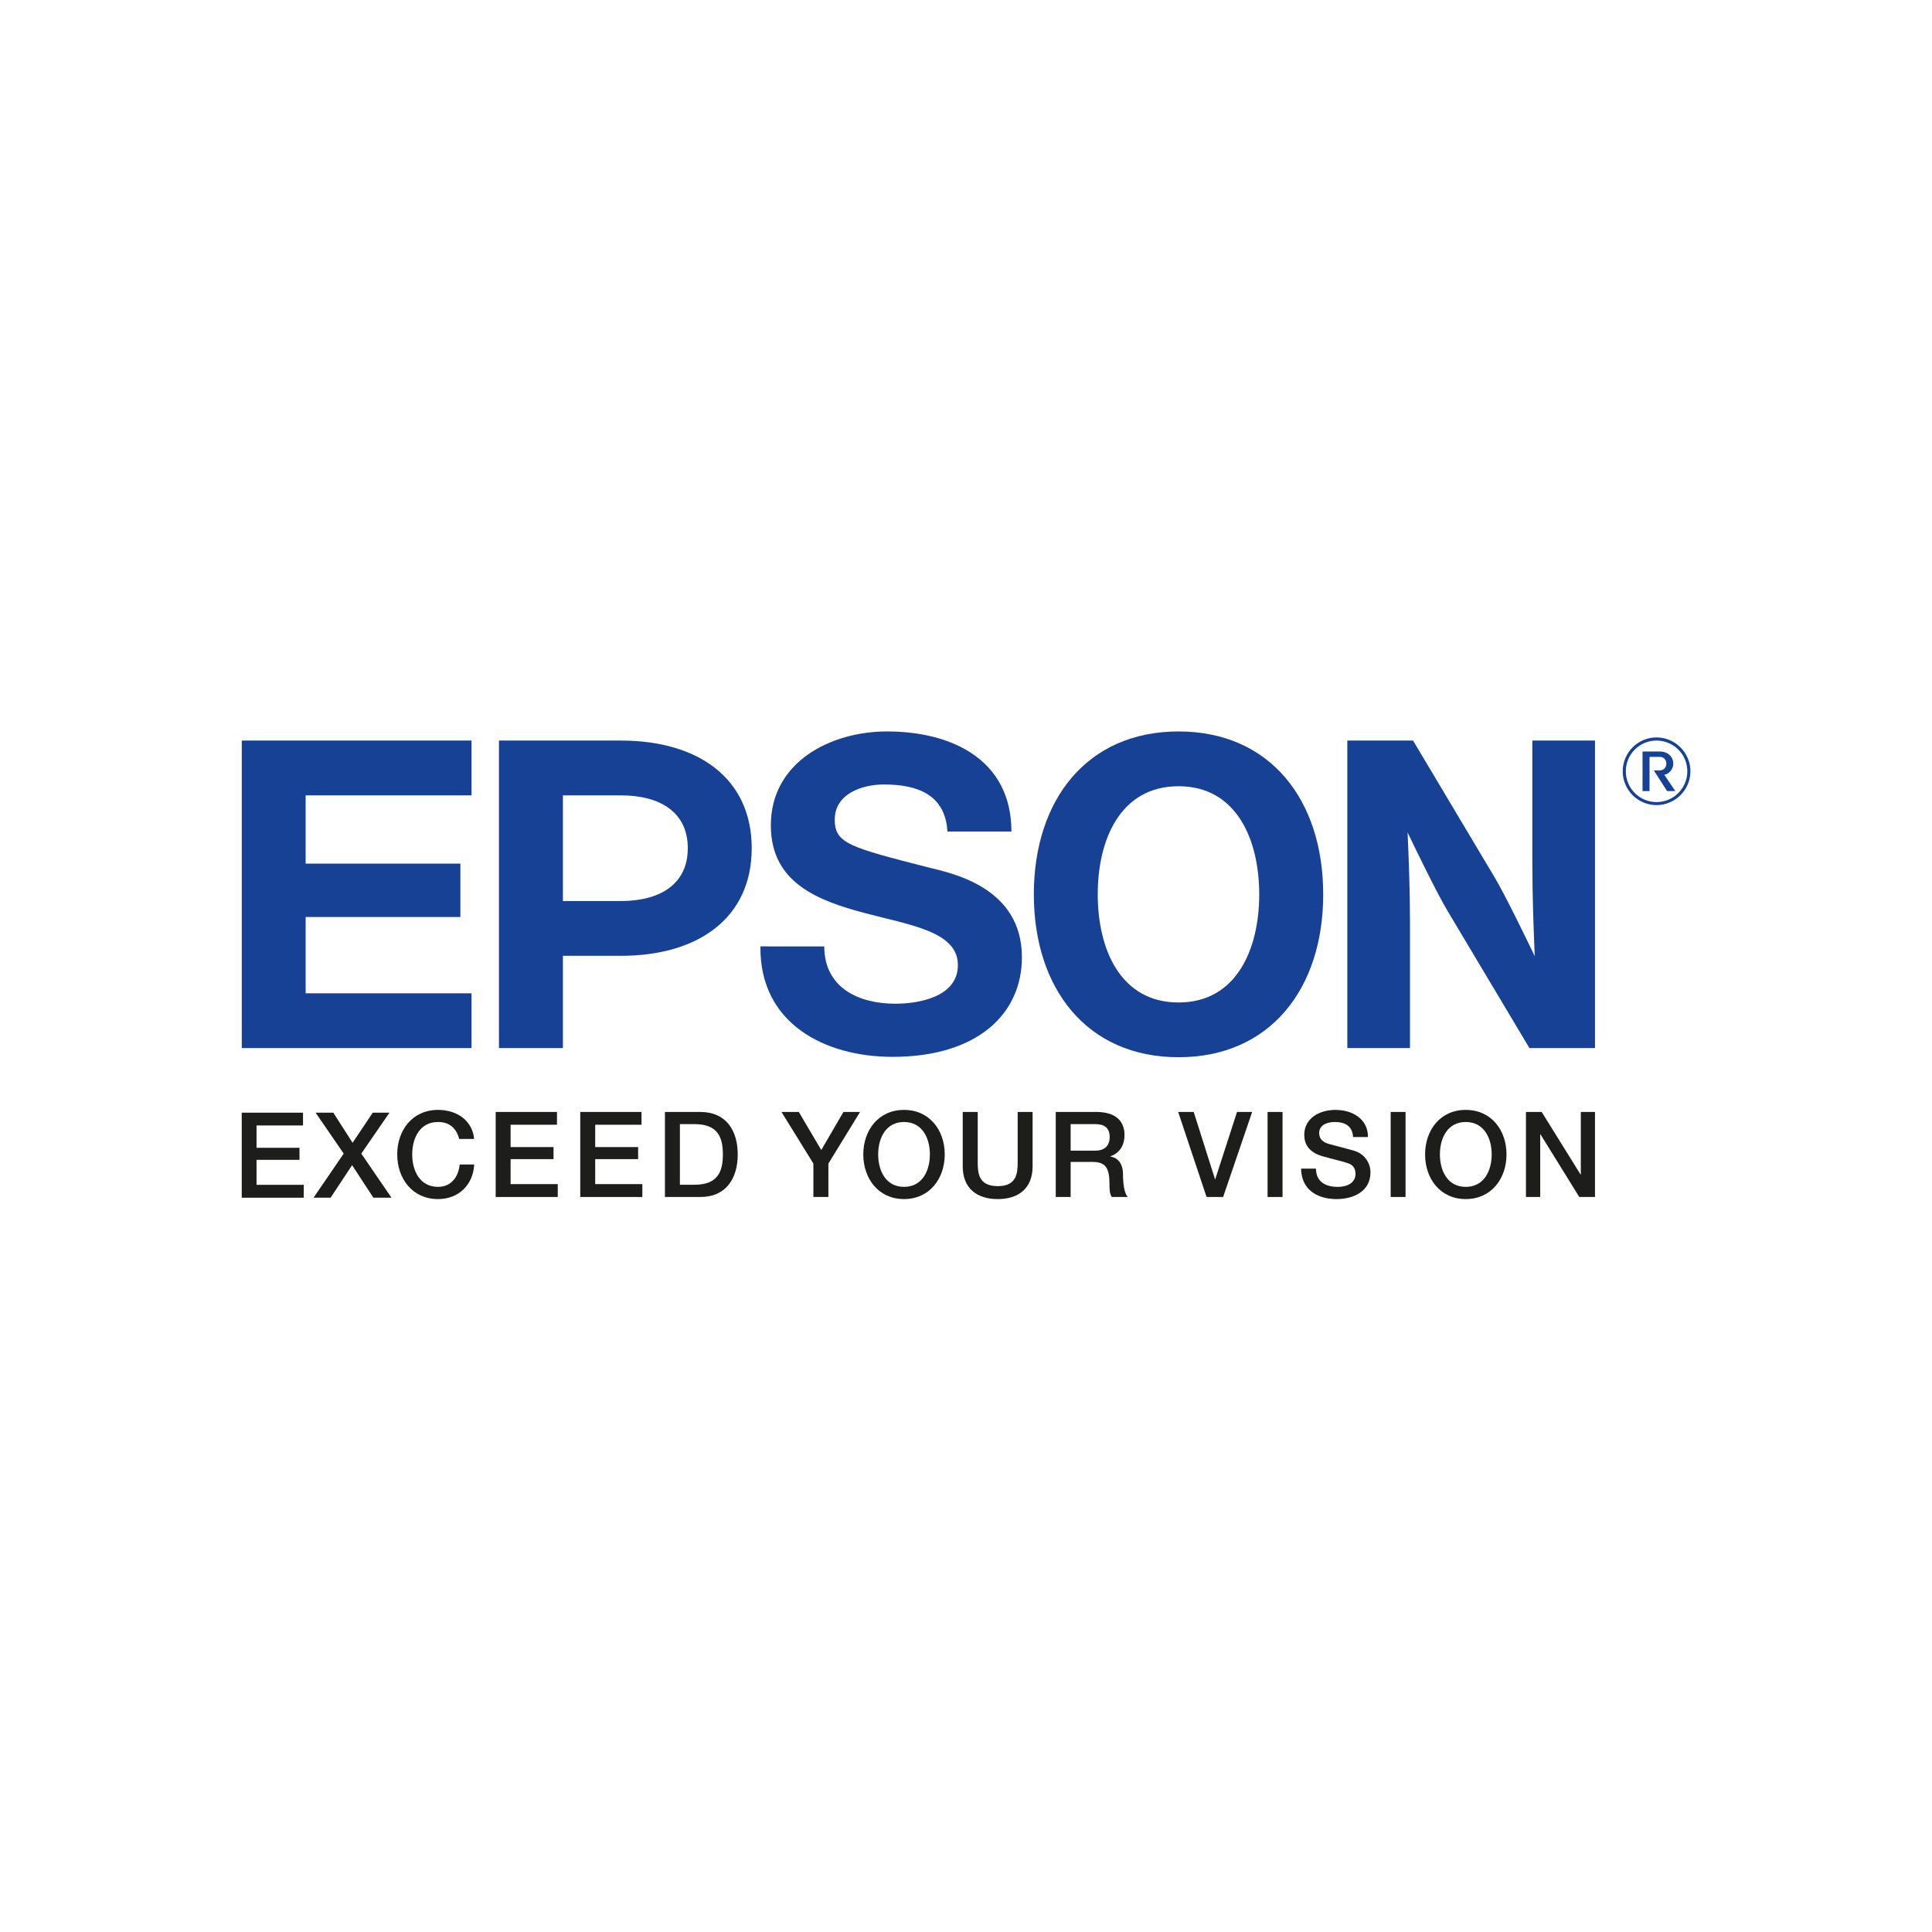 <?xml version="1.0" encoding="UTF-8" standalone="no"?>
<!-- Created with Inkscape (http://www.inkscape.org/) -->

<svg
   xmlns:dc="http://purl.org/dc/elements/1.1/"
   xmlns:cc="http://creativecommons.org/ns#"
   xmlns:rdf="http://www.w3.org/1999/02/22-rdf-syntax-ns#"
   xmlns:svg="http://www.w3.org/2000/svg"
   xmlns="http://www.w3.org/2000/svg"
   xmlns:sodipodi="http://sodipodi.sourceforge.net/DTD/sodipodi-0.dtd"
   xmlns:inkscape="http://www.inkscape.org/namespaces/inkscape"
   width="700mm"
   height="700mm"
   viewBox="0 0 700 700"
   version="1.1"
   id="svg1262"
   inkscape:version="0.92.4 (5da689c313, 2019-01-14)"
   sodipodi:docname="epson-logo.svg"
   inkscape:export-filename="C:\Users\suitedoalex\sites\epson-logo-0.png"
   inkscape:export-xdpi="148.6263"
   inkscape:export-ydpi="148.6263">
  <defs
     id="defs1256">
    <clipPath
       clipPathUnits="userSpaceOnUse"
       id="clipPath40">
      <path
         d="M 0,792 H 612 V 0 H 0 Z"
         id="path38"
         inkscape:connector-curvature="0" />
    </clipPath>
    <clipPath
       clipPathUnits="userSpaceOnUse"
       id="clipPath40-2">
      <path
         d="M 0,792 H 612 V 0 H 0 Z"
         id="path38-8"
         inkscape:connector-curvature="0" />
    </clipPath>
  </defs>
  <sodipodi:namedview
     id="base"
     pagecolor="#ffffff"
     bordercolor="#666666"
     borderopacity="1.0"
     inkscape:pageopacity="0.0"
     inkscape:pageshadow="2"
     inkscape:zoom="0.12374369"
     inkscape:cx="-135.99978"
     inkscape:cy="856.37437"
     inkscape:document-units="mm"
     inkscape:current-layer="g36-9"
     showgrid="false"
     inkscape:window-width="1600"
     inkscape:window-height="837"
     inkscape:window-x="-8"
     inkscape:window-y="-8"
     inkscape:window-maximized="1" />
  <g
     inkscape:label="Layer 1"
     inkscape:groupmode="layer"
     id="layer1"
     transform="translate(0,403)">
    <g
       id="g26"
       transform="matrix(4.45,0,0,-4.45,87.583,0.145)"
       inkscape:export-filename="C:\Users\suitedoalex\sites\epson-logo-5.png"
       inkscape:export-xdpi="19.358528"
       inkscape:export-ydpi="19.358528">
      <path
         d="M 0,0 H 4.99 V -1.041 H 1.206 V -2.858 H 4.703 V -3.84 H 1.206 V -5.874 H 5.049 V -6.923 H 0 Z"
         style="fill:#1d1d1b;fill-opacity:1;fill-rule:nonzero;stroke:none"
         id="path28"
         inkscape:connector-curvature="0" />
    </g>
    <g
       id="g30"
       transform="matrix(4.45,0,0,-4.45,114.352,0.145)"
       inkscape:export-filename="C:\Users\suitedoalex\sites\epson-logo-5.png"
       inkscape:export-xdpi="19.358528"
       inkscape:export-ydpi="19.358528">
      <path
         d="M 0,0 H 1.442 L 3.01,-2.45 4.653,0 h 1.36 L 3.72,-3.333 6.176,-6.923 H 4.704 L 2.971,-4.272 1.221,-6.923 H -0.17 l 2.457,3.59 z"
         style="fill:#1d1d1b;fill-opacity:1;fill-rule:nonzero;stroke:none"
         id="path32"
         inkscape:connector-curvature="0" />
    </g>
    <g
       transform="matrix(4.45,0,0,-4.45,-75.347,3264.938)"
       id="g34"
       inkscape:export-filename="C:\Users\suitedoalex\sites\epson-logo-5.png"
       inkscape:export-xdpi="19.358528"
       inkscape:export-ydpi="19.358528">
      <g
         id="g36"
         clip-path="url(#clipPath40)">
        <g
           id="g42"
           transform="translate(54.321,731.522)">
          <path
             d="m 0,0 c -0.209,0.796 -0.72,1.381 -1.725,1.381 -1.479,0 -2.102,-1.313 -2.102,-2.638 0,-1.332 0.623,-2.644 2.102,-2.644 1.075,0 1.664,0.814 1.762,1.821 h 1.184 c -0.091,-1.667 -1.273,-2.816 -2.946,-2.816 -2.078,0 -3.322,1.66 -3.322,3.639 0,1.976 1.244,3.623 3.322,3.623 C -0.159,2.364 1.068,1.492 1.217,0 Z"
             style="fill:#1d1d1b;fill-opacity:1;fill-rule:nonzero;stroke:none"
             id="path44"
             inkscape:connector-curvature="0" />
        </g>
        <g
           id="g46"
           transform="translate(57.291,733.72)">
          <path
             d="M 0,0 H 4.99 V -1.041 H 1.214 V -2.858 H 4.709 V -3.84 H 1.214 v -2.034 h 3.84 V -6.923 H 0 Z"
             style="fill:#1d1d1b;fill-opacity:1;fill-rule:nonzero;stroke:none"
             id="path48"
             inkscape:connector-curvature="0" />
        </g>
        <g
           id="g50"
           transform="translate(64.177,733.72)">
          <path
             d="M 0,0 H 4.987 V -1.041 H 1.216 V -2.858 H 4.711 V -3.84 H 1.216 V -5.874 H 5.055 V -6.923 H 0 Z"
             style="fill:#1d1d1b;fill-opacity:1;fill-rule:nonzero;stroke:none"
             id="path52"
             inkscape:connector-curvature="0" />
        </g>
        <g
           id="g54"
           transform="translate(72.29,727.794)">
          <path
             d="m 0,0 h 1.189 c 1.903,0 2.31,1.083 2.31,2.47 0,1.391 -0.407,2.466 -2.31,2.466 H 0 Z M -1.219,5.926 H 1.66 c 2.133,0 3.048,-1.546 3.048,-3.456 0,-1.917 -0.915,-3.467 -3.048,-3.467 h -2.879 z"
             style="fill:#1d1d1b;fill-opacity:1;fill-rule:nonzero;stroke:none"
             id="path56"
             inkscape:connector-curvature="0" />
        </g>
        <g
           id="g58"
           transform="translate(83.158,729.518)">
          <path
             d="m 0,0 -2.598,4.202 h 1.41 l 1.83,-3.1 1.804,3.1 H 3.8 L 1.222,0 V -2.721 H 0 Z"
             style="fill:#1d1d1b;fill-opacity:1;fill-rule:nonzero;stroke:none"
             id="path60"
             inkscape:connector-curvature="0" />
        </g>
        <g
           id="g62"
           transform="translate(88.433,730.265)">
          <path
             d="M 0,0 C 0,-1.332 0.622,-2.644 2.103,-2.644 3.589,-2.644 4.21,-1.332 4.21,0 4.21,1.325 3.589,2.638 2.103,2.638 0.622,2.638 0,1.325 0,0 m 5.419,0 c 0,-1.979 -1.241,-3.638 -3.316,-3.638 -2.074,0 -3.315,1.659 -3.315,3.638 0,1.976 1.241,3.623 3.315,3.623 2.075,0 3.316,-1.647 3.316,-3.623"
             style="fill:#1d1d1b;fill-opacity:1;fill-rule:nonzero;stroke:none"
             id="path64"
             inkscape:connector-curvature="0" />
        </g>
        <g
           id="g66"
           transform="translate(95.318,733.72)">
          <path
             d="m 0,0 h 1.22 v -4.038 c 0,-0.918 0.049,-2.002 1.63,-2.002 1.571,0 1.624,1.084 1.624,2.002 V 0 H 5.688 V -4.432 C 5.688,-6.206 4.559,-7.094 2.85,-7.094 1.136,-7.094 0,-6.206 0,-4.432 Z"
             style="fill:#1d1d1b;fill-opacity:1;fill-rule:nonzero;stroke:none"
             id="path68"
             inkscape:connector-curvature="0" />
        </g>
        <g
           id="g70"
           transform="translate(104.103,730.57)">
          <path
             d="m 0,0 h 1.996 c 0.762,0 1.183,0.383 1.183,1.107 0,0.877 -0.578,1.054 -1.208,1.054 H 0 Z M -1.212,3.15 H 2.1 c 1.509,0 2.285,-0.697 2.285,-1.869 0,-1.324 -0.925,-1.664 -1.142,-1.741 v -0.025 c 0.418,-0.059 1.02,-0.367 1.02,-1.463 0,-0.802 0.122,-1.547 0.388,-1.824 H 3.345 c -0.182,0.301 -0.182,0.678 -0.182,1.022 0,1.265 -0.258,1.831 -1.375,1.831 H 0 v -2.853 h -1.212 z"
             style="fill:#1d1d1b;fill-opacity:1;fill-rule:nonzero;stroke:none"
             id="path72"
             inkscape:connector-curvature="0" />
        </g>
        <g
           id="g74"
           transform="translate(112.859,733.72)">
          <path
             d="M 0,0 H 1.265 L 3,-5.476 H 3.018 L 4.792,0 H 6.024 L 3.66,-6.923 H 2.312 Z"
             style="fill:#1d1d1b;fill-opacity:1;fill-rule:nonzero;stroke:none"
             id="path76"
             inkscape:connector-curvature="0" />
        </g>
        <path
           d="m 120.138,733.72 h 1.218 v -6.923 h -1.218 z"
           style="fill:#1d1d1b;fill-opacity:1;fill-rule:nonzero;stroke:none"
           id="path78"
           inkscape:connector-curvature="0" />
        <g
           id="g80"
           transform="translate(124.08,729.105)">
          <path
             d="m 0,0 c 0,-1.066 0.784,-1.484 1.754,-1.484 1.067,0 1.464,0.528 1.464,1.053 0,0.531 -0.285,0.748 -0.57,0.855 -0.486,0.178 -1.117,0.303 -2.071,0.572 -1.184,0.323 -1.532,1.034 -1.532,1.75 0,1.387 1.279,2.037 2.531,2.037 1.443,0 2.658,-0.768 2.658,-2.211 H 3.019 C 2.967,3.466 2.368,3.798 1.531,3.798 0.967,3.798 0.258,3.59 0.258,2.895 0.258,2.404 0.588,2.13 1.084,2 1.188,1.973 2.719,1.571 3.084,1.465 3.995,1.201 4.435,0.424 4.435,-0.302 c 0,-1.547 -1.377,-2.177 -2.754,-2.177 -1.585,0 -2.868,0.767 -2.896,2.479 z"
             style="fill:#1d1d1b;fill-opacity:1;fill-rule:nonzero;stroke:none"
             id="path82"
             inkscape:connector-curvature="0" />
        </g>
        <path
           d="m 130.161,733.72 h 1.211 v -6.923 h -1.211 z"
           style="fill:#1d1d1b;fill-opacity:1;fill-rule:nonzero;stroke:none"
           id="path84"
           inkscape:connector-curvature="0" />
        <g
           id="g86"
           transform="translate(134.169,730.265)">
          <path
             d="m 0,0 c 0,-1.332 0.619,-2.644 2.103,-2.644 1.489,0 2.113,1.312 2.113,2.644 0,1.325 -0.624,2.638 -2.113,2.638 C 0.619,2.638 0,1.325 0,0 m 5.423,0 c 0,-1.979 -1.242,-3.638 -3.32,-3.638 -2.076,0 -3.309,1.659 -3.309,3.638 0,1.976 1.233,3.623 3.309,3.623 2.078,0 3.32,-1.647 3.32,-3.623"
             style="fill:#1d1d1b;fill-opacity:1;fill-rule:nonzero;stroke:none"
             id="path88"
             inkscape:connector-curvature="0" />
        </g>
        <g
           id="g90"
           transform="translate(141.176,733.72)">
          <path
             d="M 0,0 H 1.28 L 4.449,-5.098 H 4.466 V 0 H 5.62 V -6.923 H 4.34 L 1.187,-1.83 H 1.16 V -6.923 H 0 Z"
             style="fill:#1d1d1b;fill-opacity:1;fill-rule:nonzero;stroke:none"
             id="path92"
             inkscape:connector-curvature="0" />
        </g>
        <g
           id="g94"
           transform="translate(112.891,742.634)">
          <path
             d="m 0,0 c -4.753,0 -6.582,4.373 -6.582,8.802 0,4.438 1.829,8.804 6.582,8.804 4.733,0 6.567,-4.366 6.567,-8.804 C 6.567,4.373 4.733,0 0,0 m 0,22.067 c -7.472,0 -11.784,-5.59 -11.784,-13.265 0,-7.663 4.312,-13.26 11.784,-13.26 7.462,0 11.777,5.597 11.777,13.26 0,7.675 -4.315,13.265 -11.777,13.265"
             style="fill:#164194;fill-opacity:1;fill-rule:nonzero;stroke:none"
             id="path96"
             inkscape:connector-curvature="0" />
        </g>
        <g
           id="g98"
           transform="translate(36.617,763.959)">
          <path
             d="M 0,0 H 18.707 V -4.463 H 5.2 v -5.555 h 12.599 v -4.349 H 5.2 v -6.21 h 13.507 v -4.46 H 0 Z"
             style="fill:#164194;fill-opacity:1;fill-rule:nonzero;stroke:none"
             id="path100"
             inkscape:connector-curvature="0" />
        </g>
        <g
           id="g102"
           transform="translate(67.479,750.893)">
          <path
             d="M 0,0 H -4.715 V 8.604 H 0 C 3.266,8.604 5.453,7.185 5.453,4.3 5.453,1.426 3.266,0 0,0 m -9.922,-11.97 h 5.207 v 7.51 H 0 c 6.371,0 10.658,3.132 10.658,8.76 0,5.636 -4.287,8.766 -10.658,8.766 h -9.922 z"
             style="fill:#164194;fill-opacity:1;fill-rule:nonzero;stroke:none"
             id="path104"
             inkscape:connector-curvature="0" />
        </g>
        <g
           id="g106"
           transform="translate(131.983,763.959)">
          <path
             d="m 0,0 h -5.352 v -25.037 h 5.102 v 10.146 c 0,2.767 -0.098,5.237 -0.196,7.407 0.605,-1.256 2.424,-5.023 3.28,-6.429 l 6.64,-11.124 h 5.34 V 0 H 9.712 v -9.89 c 0,-2.772 0.104,-5.494 0.195,-7.663 -0.601,1.249 -2.424,5.019 -3.276,6.434 z"
             style="fill:#164194;fill-opacity:1;fill-rule:nonzero;stroke:none"
             id="path108"
             inkscape:connector-curvature="0" />
        </g>
        <g
           id="g110"
           transform="translate(84.044,747.2)">
          <path
             d="m 0,0 c 0,-3.367 2.798,-4.667 5.783,-4.667 1.945,0 5.096,0.564 5.096,3.149 0,2.727 -3.856,3.243 -7.576,4.232 -3.901,1.029 -7.653,2.504 -7.653,7.141 0,5.172 4.884,7.647 9.458,7.647 5.276,0 10.13,-2.302 10.13,-8.149 h -5.21 c -0.177,3.049 -2.513,3.83 -5.166,3.83 -1.775,0 -4.01,-0.748 -4.01,-2.865 0,-1.952 1.276,-2.258 7.613,-3.886 1.848,-0.462 7.627,-1.576 7.627,-7.314 0,-4.634 -3.648,-8.111 -10.528,-8.111 -5.594,0 -10.841,2.765 -10.762,8.993 z"
             style="fill:#164194;fill-opacity:1;fill-rule:nonzero;stroke:none"
             id="path112"
             inkscape:connector-curvature="0" />
        </g>
        <g
           id="g114"
           transform="translate(151.804,758.705)">
          <path
             d="M 0,0 C 1.522,0 2.762,1.235 2.762,2.753 2.762,4.266 1.522,5.511 0,5.511 -1.523,5.511 -2.75,4.266 -2.75,2.753 -2.75,1.235 -1.523,0 0,0 m -2.498,2.753 c 0,1.384 1.117,2.501 2.498,2.501 1.389,0 2.509,-1.117 2.509,-2.501 0,-1.385 -1.12,-2.508 -2.509,-2.508 -1.381,0 -2.498,1.123 -2.498,2.508"
             style="fill:#164194;fill-opacity:1;fill-rule:nonzero;stroke:none"
             id="path116"
             inkscape:connector-curvature="0" />
        </g>
        <g
           id="g118"
           transform="translate(152.073,761.532)">
          <path
             d="M 0,0 C 0.28,0 0.534,0.204 0.534,0.552 0.534,0.895 0.28,1.1 0,1.1 H -0.837 V -1.687 H -1.406 V 1.537 H 0 c 0.662,0 1.097,-0.437 1.097,-0.985 0,-0.479 -0.358,-0.848 -0.73,-0.911 L 1.263,-1.687 H 0.595 L -0.488,0 Z"
             style="fill:#164194;fill-opacity:1;fill-rule:nonzero;stroke:none"
             id="path120"
             inkscape:connector-curvature="0" />
        </g>
      </g>
    </g>
    <g
       transform="matrix(4.45,0,0,-4.45,-46.894,3785.99)"
       id="g34-3">
      <g
         id="g36-9"
         clip-path="url(#clipPath40-2)">
        <g
           id="g94-2"
           transform="translate(106.496,742.634)"
           inkscape:export-filename="C:\Users\suitedoalex\sites\epson-logo-4.png"
           inkscape:export-xdpi="19.35853"
           inkscape:export-ydpi="19.35853">
          <path
             d="m 0,0 c -4.753,0 -6.582,4.373 -6.582,8.802 0,4.438 1.829,8.804 6.582,8.804 4.733,0 6.567,-4.366 6.567,-8.804 C 6.567,4.373 4.733,0 0,0 m 0,22.067 c -7.472,0 -11.784,-5.59 -11.784,-13.265 0,-7.663 4.312,-13.26 11.784,-13.26 7.462,0 11.777,5.597 11.777,13.26 0,7.675 -4.315,13.265 -11.777,13.265"
             style="fill:#164194;fill-opacity:1;fill-rule:nonzero;stroke:none"
             id="path96-2"
             inkscape:connector-curvature="0" />
        </g>
        <g
           id="g98-7"
           transform="translate(30.222,763.959)"
           inkscape:export-filename="C:\Users\suitedoalex\sites\epson-logo-4.png"
           inkscape:export-xdpi="19.35853"
           inkscape:export-ydpi="19.35853">
          <path
             d="M 0,0 H 18.707 V -4.463 H 5.2 v -5.555 h 12.599 v -4.349 H 5.2 v -6.21 h 13.507 v -4.46 H 0 Z"
             style="fill:#164194;fill-opacity:1;fill-rule:nonzero;stroke:none"
             id="path100-6"
             inkscape:connector-curvature="0" />
        </g>
        <g
           id="g102-5"
           transform="translate(61.084,750.893)"
           inkscape:export-filename="C:\Users\suitedoalex\sites\epson-logo-4.png"
           inkscape:export-xdpi="19.35853"
           inkscape:export-ydpi="19.35853">
          <path
             d="M 0,0 H -4.715 V 8.604 H 0 C 3.266,8.604 5.453,7.185 5.453,4.3 5.453,1.426 3.266,0 0,0 m -9.922,-11.97 h 5.207 v 7.51 H 0 c 6.371,0 10.658,3.132 10.658,8.76 0,5.636 -4.287,8.766 -10.658,8.766 h -9.922 z"
             style="fill:#164194;fill-opacity:1;fill-rule:nonzero;stroke:none"
             id="path104-2"
             inkscape:connector-curvature="0" />
        </g>
        <g
           id="g106-0"
           transform="translate(125.588,763.959)"
           inkscape:export-filename="C:\Users\suitedoalex\sites\epson-logo-4.png"
           inkscape:export-xdpi="19.35853"
           inkscape:export-ydpi="19.35853">
          <path
             d="m 0,0 h -5.352 v -25.037 h 5.102 v 10.146 c 0,2.767 -0.098,5.237 -0.196,7.407 0.605,-1.256 2.424,-5.023 3.28,-6.429 l 6.64,-11.124 h 5.34 V 0 H 9.712 v -9.89 c 0,-2.772 0.104,-5.494 0.195,-7.663 -0.601,1.249 -2.424,5.019 -3.276,6.434 z"
             style="fill:#164194;fill-opacity:1;fill-rule:nonzero;stroke:none"
             id="path108-4"
             inkscape:connector-curvature="0" />
        </g>
        <g
           id="g110-0"
           transform="translate(77.649,747.2)"
           inkscape:export-filename="C:\Users\suitedoalex\sites\epson-logo-4.png"
           inkscape:export-xdpi="19.35853"
           inkscape:export-ydpi="19.35853">
          <path
             d="m 0,0 c 0,-3.367 2.798,-4.667 5.783,-4.667 1.945,0 5.096,0.564 5.096,3.149 0,2.727 -3.856,3.243 -7.576,4.232 -3.901,1.029 -7.653,2.504 -7.653,7.141 0,5.172 4.884,7.647 9.458,7.647 5.276,0 10.13,-2.302 10.13,-8.149 h -5.21 c -0.177,3.049 -2.513,3.83 -5.166,3.83 -1.775,0 -4.01,-0.748 -4.01,-2.865 0,-1.952 1.276,-2.258 7.613,-3.886 1.848,-0.462 7.627,-1.576 7.627,-7.314 0,-4.634 -3.648,-8.111 -10.528,-8.111 -5.594,0 -10.841,2.765 -10.762,8.993 z"
             style="fill:#164194;fill-opacity:1;fill-rule:nonzero;stroke:none"
             id="path112-5"
             inkscape:connector-curvature="0" />
        </g>
        <g
           id="g114-2"
           transform="translate(145.41,758.705)"
           inkscape:export-filename="C:\Users\suitedoalex\sites\epson-logo-4.png"
           inkscape:export-xdpi="19.35853"
           inkscape:export-ydpi="19.35853">
          <path
             d="M 0,0 C 1.522,0 2.762,1.235 2.762,2.753 2.762,4.266 1.522,5.511 0,5.511 -1.523,5.511 -2.75,4.266 -2.75,2.753 -2.75,1.235 -1.523,0 0,0 m -2.498,2.753 c 0,1.384 1.117,2.501 2.498,2.501 1.389,0 2.509,-1.117 2.509,-2.501 0,-1.385 -1.12,-2.508 -2.509,-2.508 -1.381,0 -2.498,1.123 -2.498,2.508"
             style="fill:#164194;fill-opacity:1;fill-rule:nonzero;stroke:none"
             id="path116-1"
             inkscape:connector-curvature="0" />
        </g>
        <g
           id="g118-7"
           transform="translate(145.678,761.532)"
           inkscape:export-filename="C:\Users\suitedoalex\sites\epson-logo-4.png"
           inkscape:export-xdpi="19.35853"
           inkscape:export-ydpi="19.35853">
          <path
             d="M 0,0 C 0.28,0 0.534,0.204 0.534,0.552 0.534,0.895 0.28,1.1 0,1.1 H -0.837 V -1.687 H -1.406 V 1.537 H 0 c 0.662,0 1.097,-0.437 1.097,-0.985 0,-0.479 -0.358,-0.848 -0.73,-0.911 L 1.263,-1.687 H 0.595 L -0.488,0 Z"
             style="fill:#164194;fill-opacity:1;fill-rule:nonzero;stroke:none"
             id="path120-1"
             inkscape:connector-curvature="0" />
        </g>
      </g>
    </g>
  </g>
</svg>
